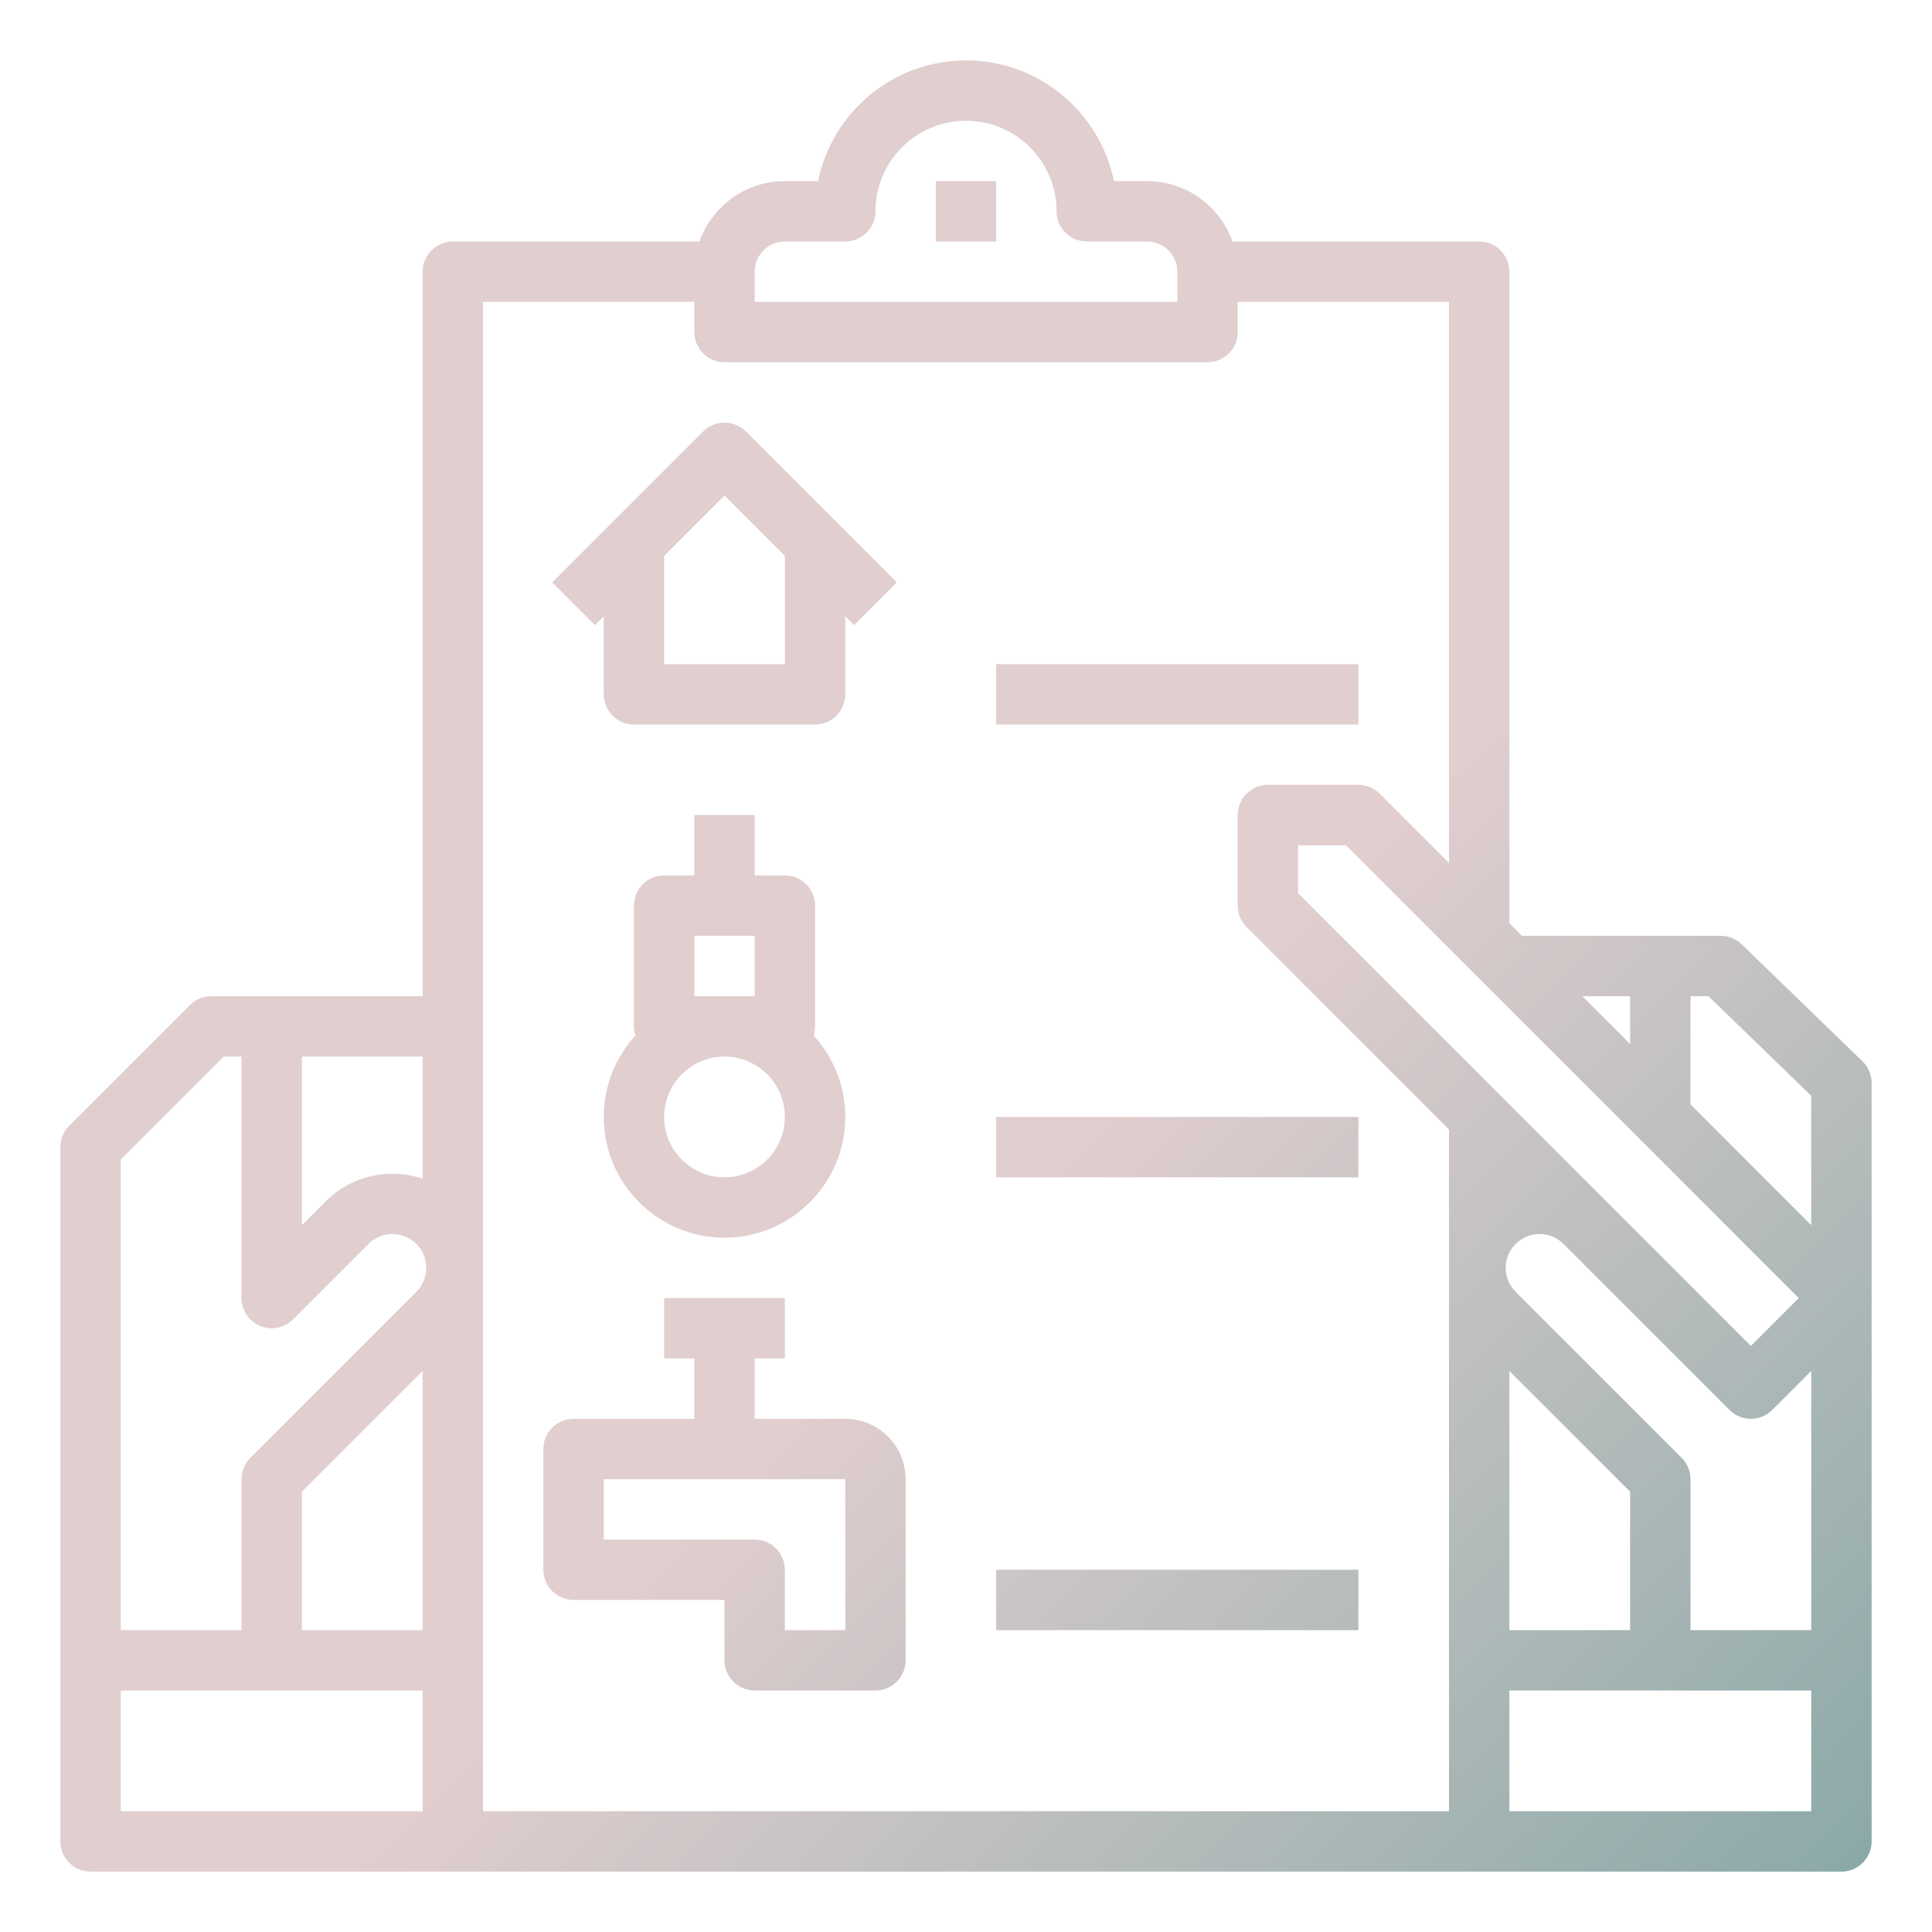 <?xml version="1.0" encoding="UTF-8"?> <svg xmlns="http://www.w3.org/2000/svg" width="100" height="100" viewBox="0 0 100 100" fill="none"> <path d="M96.875 56.055C96.875 55.632 96.704 55.227 96.4 54.932L90.15 48.878C89.858 48.595 89.468 48.438 89.062 48.438H78.772L78.125 47.79V14.062C78.125 13.2 77.425 12.5 76.562 12.5H63.794C63.149 10.681 61.412 9.375 59.375 9.375H57.656C56.93 5.813 53.773 3.125 50 3.125C46.227 3.125 43.07 5.813 42.344 9.375H40.625C38.588 9.375 36.851 10.681 36.206 12.5H23.438C22.575 12.5 21.875 13.2 21.875 14.062V51.562H10.938C10.523 51.562 10.126 51.727 9.833 52.02L3.583 58.27C3.29 58.563 3.125 58.961 3.125 59.375V95.312C3.125 96.175 3.825 96.875 4.688 96.875H95.312C96.175 96.875 96.875 96.175 96.875 95.312V67.188C96.875 67.188 96.875 56.055 96.875 56.055ZM93.75 56.717V63.415L87.5 57.165V51.562H88.43L93.75 56.717ZM93.75 84.375H87.5V76.562C87.5 76.148 87.335 75.751 87.042 75.458L78.448 66.864C78.261 66.676 78.123 66.458 78.034 66.206C77.901 65.831 77.901 65.419 78.037 65.037C78.123 64.792 78.261 64.574 78.449 64.386C78.779 64.055 79.219 63.873 79.688 63.873C80.156 63.873 80.596 64.055 80.926 64.386L84.833 68.292L89.52 72.98C89.825 73.285 90.225 73.438 90.625 73.438C91.025 73.438 91.425 73.285 91.73 72.98L93.75 70.96V84.375ZM78.125 84.375V70.96L84.375 77.21V84.375H78.125ZM93.103 67.188L90.625 69.665L87.042 66.083L87.042 66.083L83.136 62.176L67.188 46.228V43.75H69.665L93.103 67.188ZM84.375 51.562V54.04L81.897 51.562H84.375ZM40.625 12.5H43.75C44.613 12.5 45.312 11.8 45.312 10.938C45.312 8.353 47.415 6.25 50 6.25C52.585 6.25 54.688 8.353 54.688 10.938C54.688 11.8 55.387 12.5 56.25 12.5H59.375C60.236 12.5 60.938 13.201 60.938 14.062V15.625H39.062V14.062C39.062 13.201 39.764 12.5 40.625 12.5ZM21.875 61.007C20.174 60.434 18.217 60.823 16.864 62.176L15.625 63.415V54.688H21.875V61.007ZM6.25 60.022L11.585 54.688H12.5V67.188C12.5 67.819 12.881 68.389 13.464 68.631C14.048 68.873 14.72 68.739 15.167 68.292L19.074 64.386C19.757 63.703 20.868 63.703 21.551 64.386C21.882 64.717 22.065 65.157 22.065 65.625C22.065 66.093 21.882 66.533 21.551 66.864L12.958 75.458C12.665 75.751 12.5 76.148 12.5 76.562V84.375H6.25V60.022ZM15.625 77.21L21.875 70.96V84.375H15.625V77.21ZM6.25 87.5H14.062H21.875V93.75H6.25V87.5ZM25 15.625H35.938V17.188C35.938 18.05 36.637 18.75 37.5 18.75H62.5C63.363 18.75 64.062 18.05 64.062 17.188V15.625H75V44.665L71.417 41.083C71.124 40.79 70.727 40.625 70.312 40.625H65.625C64.762 40.625 64.062 41.325 64.062 42.188V46.875C64.062 47.289 64.227 47.687 64.52 47.98L75 58.46V93.75H25V15.625ZM93.75 93.75H78.125V87.5H93.75V93.75ZM31.25 31.897V35.938C31.25 36.8 31.95 37.5 32.812 37.5H42.188C43.05 37.5 43.75 36.8 43.75 35.938V31.897L44.208 32.355L46.417 30.145L43.292 27.02L38.605 22.333C37.995 21.723 37.005 21.723 36.395 22.333L31.708 27.02L28.583 30.145L30.792 32.355L31.25 31.897ZM40.625 28.772V34.375H34.375V28.772L37.5 25.647L40.625 28.772ZM37.5 64.062C40.946 64.062 43.75 61.259 43.75 57.812C43.75 56.191 43.129 54.712 42.113 53.601C42.161 53.451 42.188 53.291 42.188 53.125V46.875C42.188 46.012 41.488 45.312 40.625 45.312H39.062V42.188H35.938V45.312H34.375C33.512 45.312 32.812 46.012 32.812 46.875V53.125C32.812 53.291 32.839 53.451 32.887 53.601C31.871 54.712 31.25 56.191 31.25 57.812C31.25 61.259 34.054 64.062 37.5 64.062ZM37.5 60.938C35.777 60.938 34.375 59.536 34.375 57.812C34.375 56.089 35.777 54.688 37.5 54.688C39.223 54.688 40.625 56.089 40.625 57.812C40.625 59.536 39.223 60.938 37.5 60.938ZM35.938 48.438H39.062V51.562H35.938V48.438ZM43.75 73.438H39.062V70.312H40.625V67.188H34.375V70.312H35.938V73.438H29.688C28.825 73.438 28.125 74.137 28.125 75V81.25C28.125 82.113 28.825 82.812 29.688 82.812H37.5V85.938C37.5 86.8 38.2 87.5 39.062 87.5H45.312C46.175 87.5 46.875 86.8 46.875 85.938V76.562C46.875 74.839 45.473 73.438 43.75 73.438ZM43.75 84.375H40.625V81.25C40.625 80.387 39.925 79.688 39.062 79.688H31.25V76.562H43.75V84.375ZM70.312 37.5H51.562V34.375H70.312V37.5ZM51.562 57.812H70.312V60.938H51.562V57.812ZM51.562 81.25H70.312V84.375H51.562V81.25ZM51.562 12.5H48.438V9.375H51.562V12.5Z" fill="url(#paint0_linear)"></path> <defs> <linearGradient id="paint0_linear" x1="10.614" y1="24.676" x2="89.386" y2="103.449" gradientUnits="userSpaceOnUse"> <stop offset="0.505" stop-color="#E1CECF"></stop> <stop offset="1" stop-color="#8BA9A8"></stop> </linearGradient> </defs> </svg> 